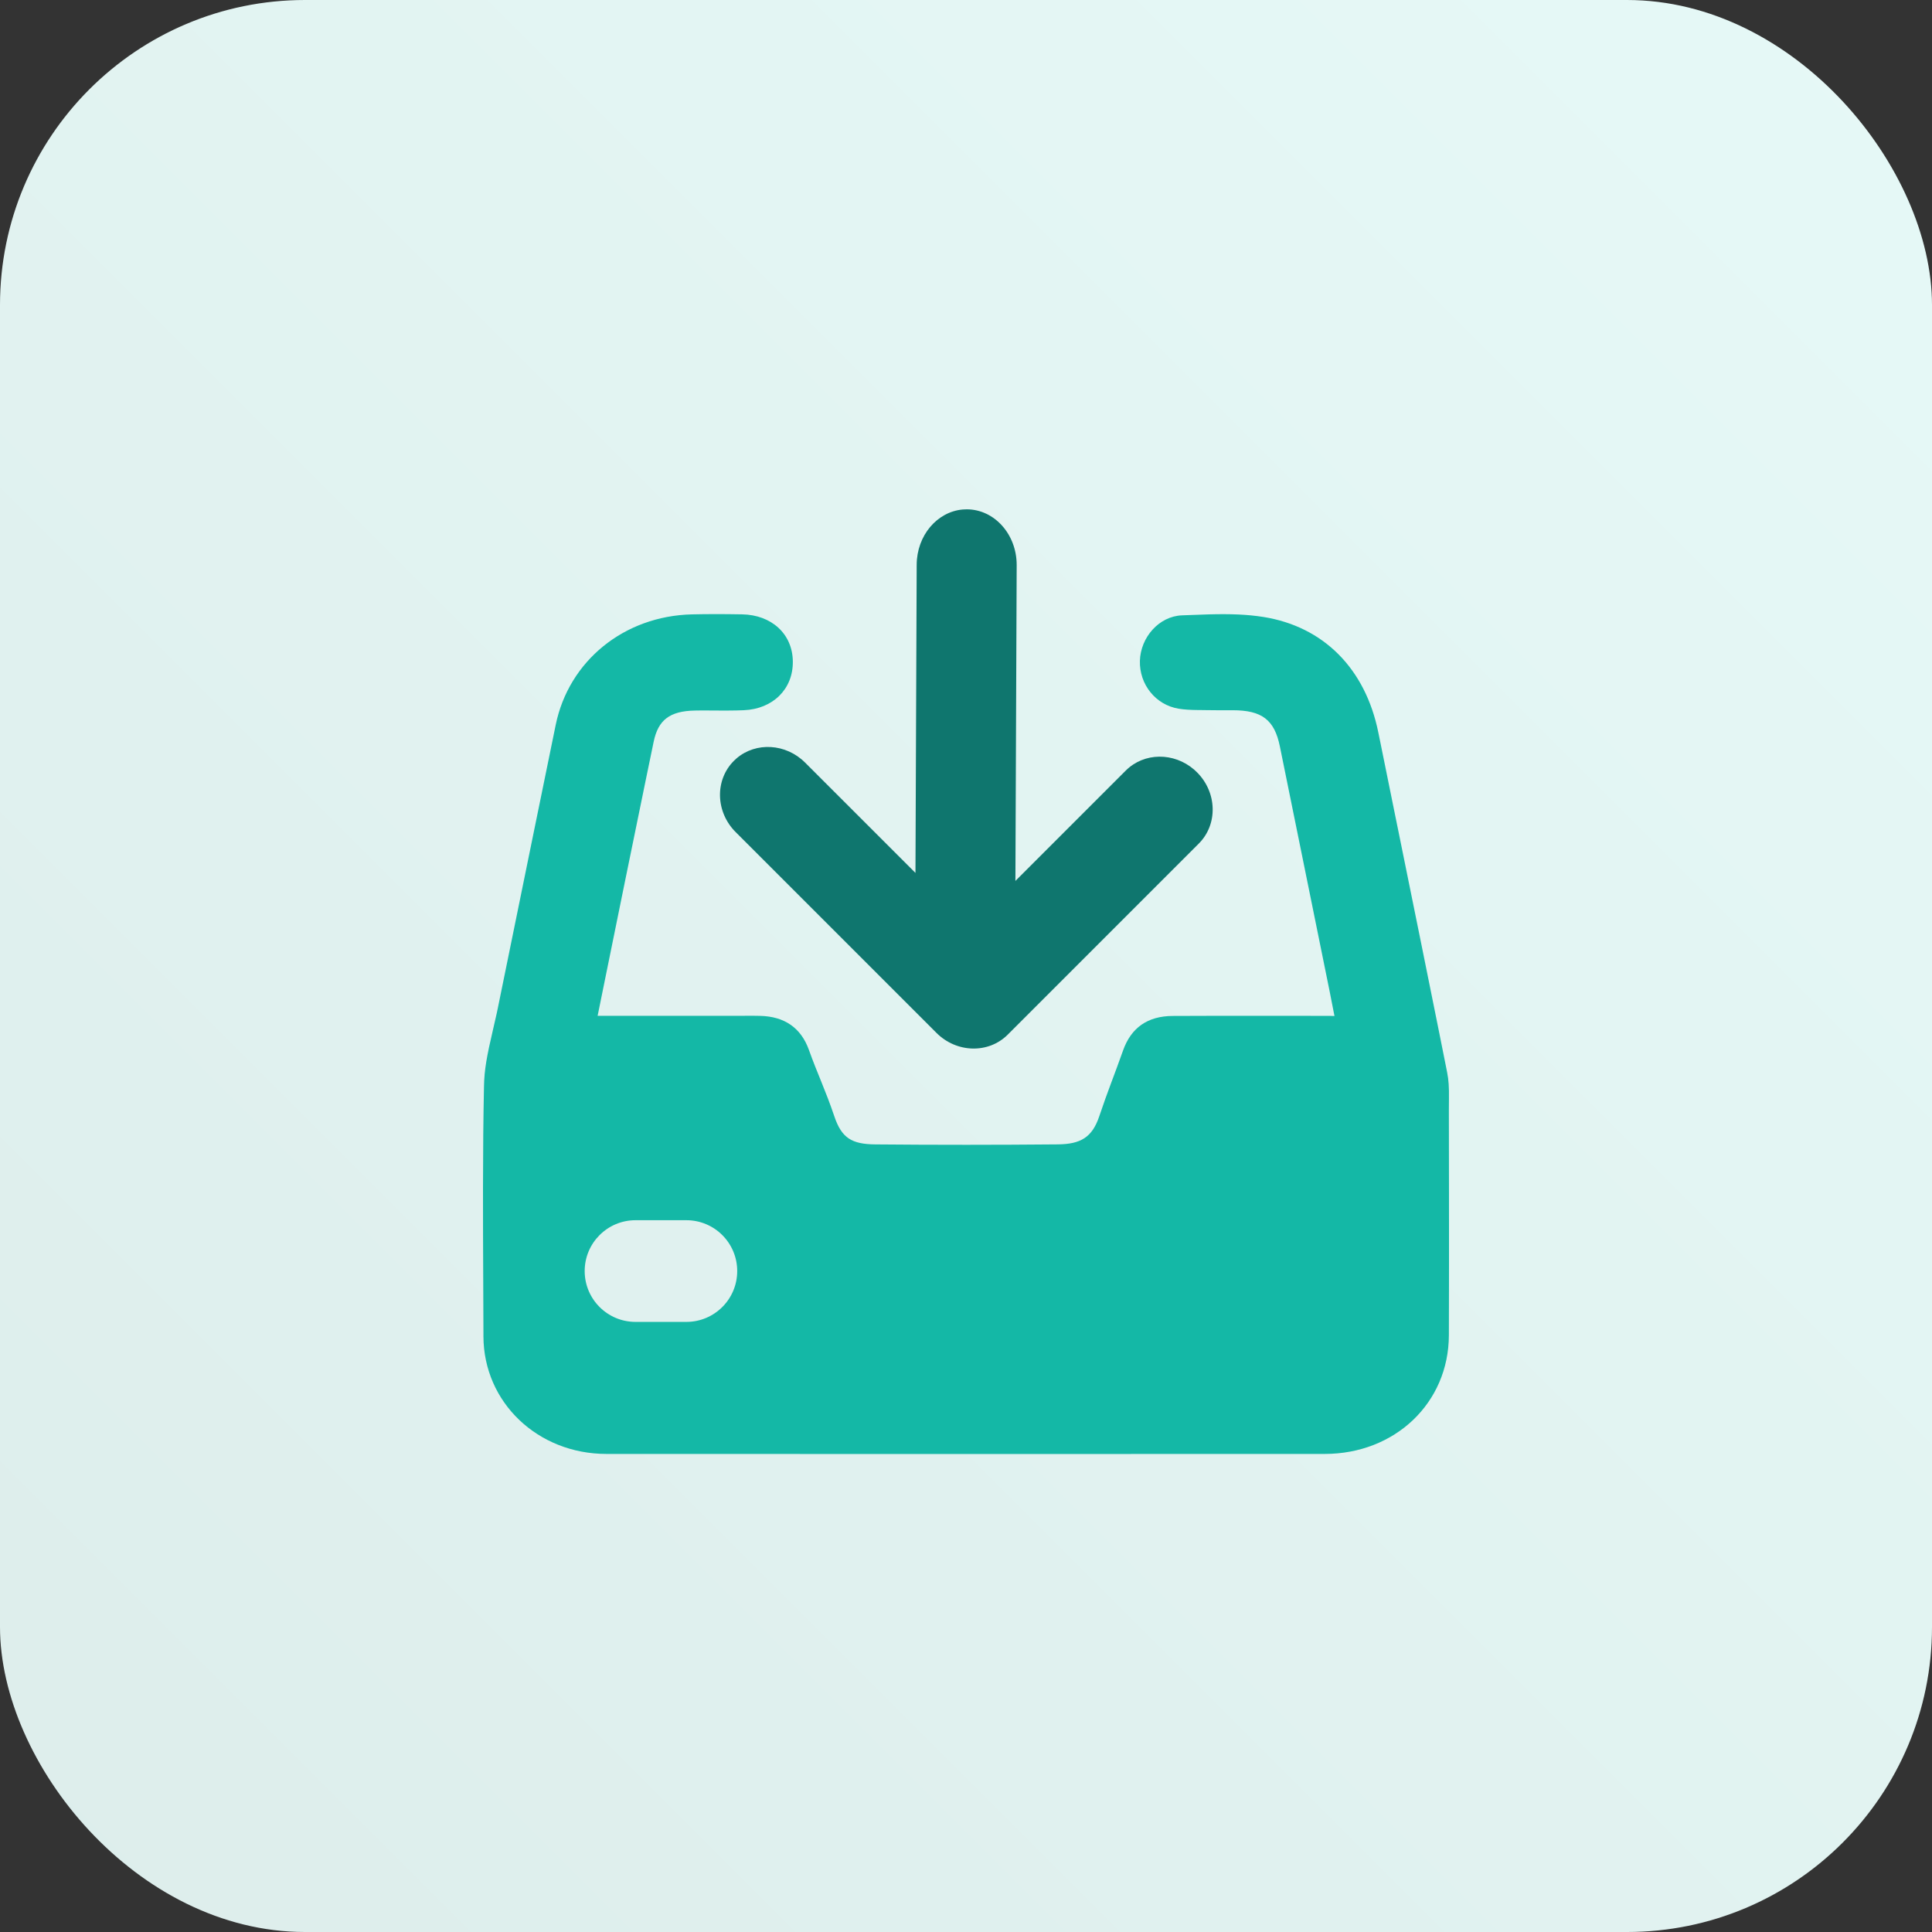 <?xml version="1.0" encoding="UTF-8"?>
<svg width="76px" height="76px" viewBox="0 0 76 76" version="1.1" xmlns="http://www.w3.org/2000/svg" xmlns:xlink="http://www.w3.org/1999/xlink">
    <rect x="0" y="0" width="76" height="76" fill="#333333" stroke="none"/>
    <title>install-locally</title>
    <defs>
        <linearGradient x1="2.77555756e-15%" y1="100%" x2="100%" y2="2.77555756e-15%" id="linearGradient-1">
            <stop stop-color="#DDEDEB" offset="0%"></stop>
            <stop stop-color="#E6F9F7" offset="100%"></stop>
        </linearGradient>
    </defs>
    <g id="install-locally" stroke="none" stroke-width="1" fill="none" fill-rule="evenodd">
        <rect id="Rectangle-Copy-8" fill="url(#linearGradient-1)" x="0" y="0" width="76" height="76" rx="12"></rect>
        <g id="Group" transform="translate(19, 19.281)">
            <path d="M10.194,4.886 C11.344,4.907 12.175,5.649 12.188,6.737 C12.202,7.83 11.399,8.61 10.26,8.657 C10.06,8.666 9.887,8.669 9.647,8.67 L9.322,8.67 L9.124,8.669 L9.023,8.668 L8.563,8.667 C8.485,8.668 8.413,8.669 8.341,8.67 C7.347,8.688 6.891,9.039 6.713,9.899 C6.608,10.402 6.502,10.917 6.393,11.447 C6.141,12.669 5.88,13.943 5.567,15.478 L5.546,15.583 L5.494,15.837 C5.255,17.013 4.745,19.519 4.748,19.503 C4.665,19.914 4.588,20.292 4.515,20.649 L4.508,20.679 L10.136,20.679 L10.265,20.678 C10.318,20.678 10.366,20.677 10.411,20.677 L10.639,20.677 C10.737,20.678 10.818,20.679 10.909,20.681 C11.862,20.706 12.511,21.151 12.823,22.026 C13.153,22.951 13.474,23.604 13.82,24.631 C14.107,25.485 14.504,25.729 15.433,25.737 C17.835,25.759 20.226,25.758 22.607,25.736 C23.512,25.728 23.964,25.459 24.242,24.631 C24.574,23.639 24.84,23.001 25.176,22.048 C25.495,21.141 26.151,20.688 27.131,20.684 C27.754,20.681 28.369,20.679 29.021,20.678 L31.526,20.678 C32.059,20.679 32.631,20.68 33.255,20.681 L33.314,20.681 C33.371,20.682 33.42,20.683 33.48,20.686 L33.495,20.687 L33.472,20.57 C33.403,20.212 33.357,19.975 33.309,19.739 L33.285,19.62 C33.014,18.284 32.783,17.146 32.316,14.848 C31.808,12.35 31.613,11.391 31.346,10.077 C31.134,9.039 30.644,8.657 29.488,8.658 L29.35,8.658 L29.095,8.659 L28.978,8.659 C28.774,8.659 28.613,8.658 28.457,8.654 C28.398,8.653 28.352,8.652 28.242,8.651 L28.197,8.651 L28.17,8.651 C27.814,8.647 27.603,8.635 27.369,8.598 C26.46,8.451 25.815,7.641 25.841,6.712 C25.869,5.787 26.596,4.958 27.5,4.925 C27.658,4.919 27.658,4.919 27.817,4.913 C28.179,4.898 28.348,4.892 28.554,4.887 C29.416,4.864 30.065,4.889 30.695,4.988 C33.078,5.367 34.714,7.037 35.219,9.529 L35.317,10.008 C35.48,10.81 35.651,11.653 35.898,12.87 C35.952,13.134 35.952,13.134 36.006,13.398 C36.744,17.028 37.169,19.123 37.565,21.094 L37.668,21.607 C37.753,22.033 37.838,22.459 37.926,22.899 C37.988,23.205 38.003,23.49 37.998,23.936 C37.998,24.004 37.998,24.004 37.997,24.071 C37.995,24.212 37.995,24.271 37.995,24.346 L37.995,24.556 L37.995,24.631 L37.996,25.282 C37.997,25.859 37.998,26.39 37.998,26.884 L37.999,27.598 C37.999,27.712 37.999,27.825 37.999,27.936 L38,28.882 L38,30.54 L37.999,31.293 C37.998,31.949 37.997,32.578 37.995,33.246 C37.987,35.909 35.873,37.912 33.113,37.913 C23.694,37.917 14.273,37.917 4.853,37.913 C2.156,37.912 0.024,35.89 0.017,33.285 L0.017,33.134 L0.016,32.837 C0.015,32.388 0.013,31.905 0.009,31.077 C0.005,30.217 0.004,29.835 0.002,29.357 C0.002,29.127 0.001,28.902 0.001,28.683 L0,27.431 C0.002,25.937 0.013,24.69 0.039,23.452 C0.052,22.799 0.143,22.291 0.403,21.18 C0.47,20.892 0.51,20.72 0.543,20.567 L0.581,20.385 C0.971,18.463 1.29,16.9 1.99,13.484 C2.14,12.754 2.14,12.754 2.289,12.025 C2.511,10.943 2.689,10.075 2.859,9.239 C3.375,6.712 5.554,4.95 8.22,4.887 C8.823,4.873 9.452,4.873 10.194,4.886 Z M8,28.719 L6,28.719 C4.895,28.719 4,29.615 4,30.719 C4,31.824 4.895,32.719 6,32.719 L8,32.719 C9.105,32.719 10,31.824 10,30.719 C10,29.615 9.105,28.719 8,28.719 Z" id="Combined-Shape" fill="#14B8A6"></path>
            <path d="M24.864,3.333 C25.931,3.333 26.796,4.243 26.796,5.364 L26.796,16.535 C26.796,17.657 25.931,18.566 24.864,18.566 L24.719,18.561 C23.719,18.483 22.931,17.606 22.931,16.535 L22.93,10.398 L14.323,18.937 C13.508,19.745 12.281,19.844 11.504,19.19 L11.386,19.081 C10.621,18.309 10.697,16.994 11.554,16.143 L20.373,7.395 L14.233,7.395 C13.214,7.395 12.379,6.567 12.305,5.516 L12.3,5.364 C12.3,4.243 13.165,3.333 14.233,3.333 Z" id="Combined-Shape" fill="#0F766E" fill-rule="nonzero" transform="translate(19.006, 11.502) rotate(135) translate(-19.006, -11.502)"></path>
        </g>
    </g>
</svg>